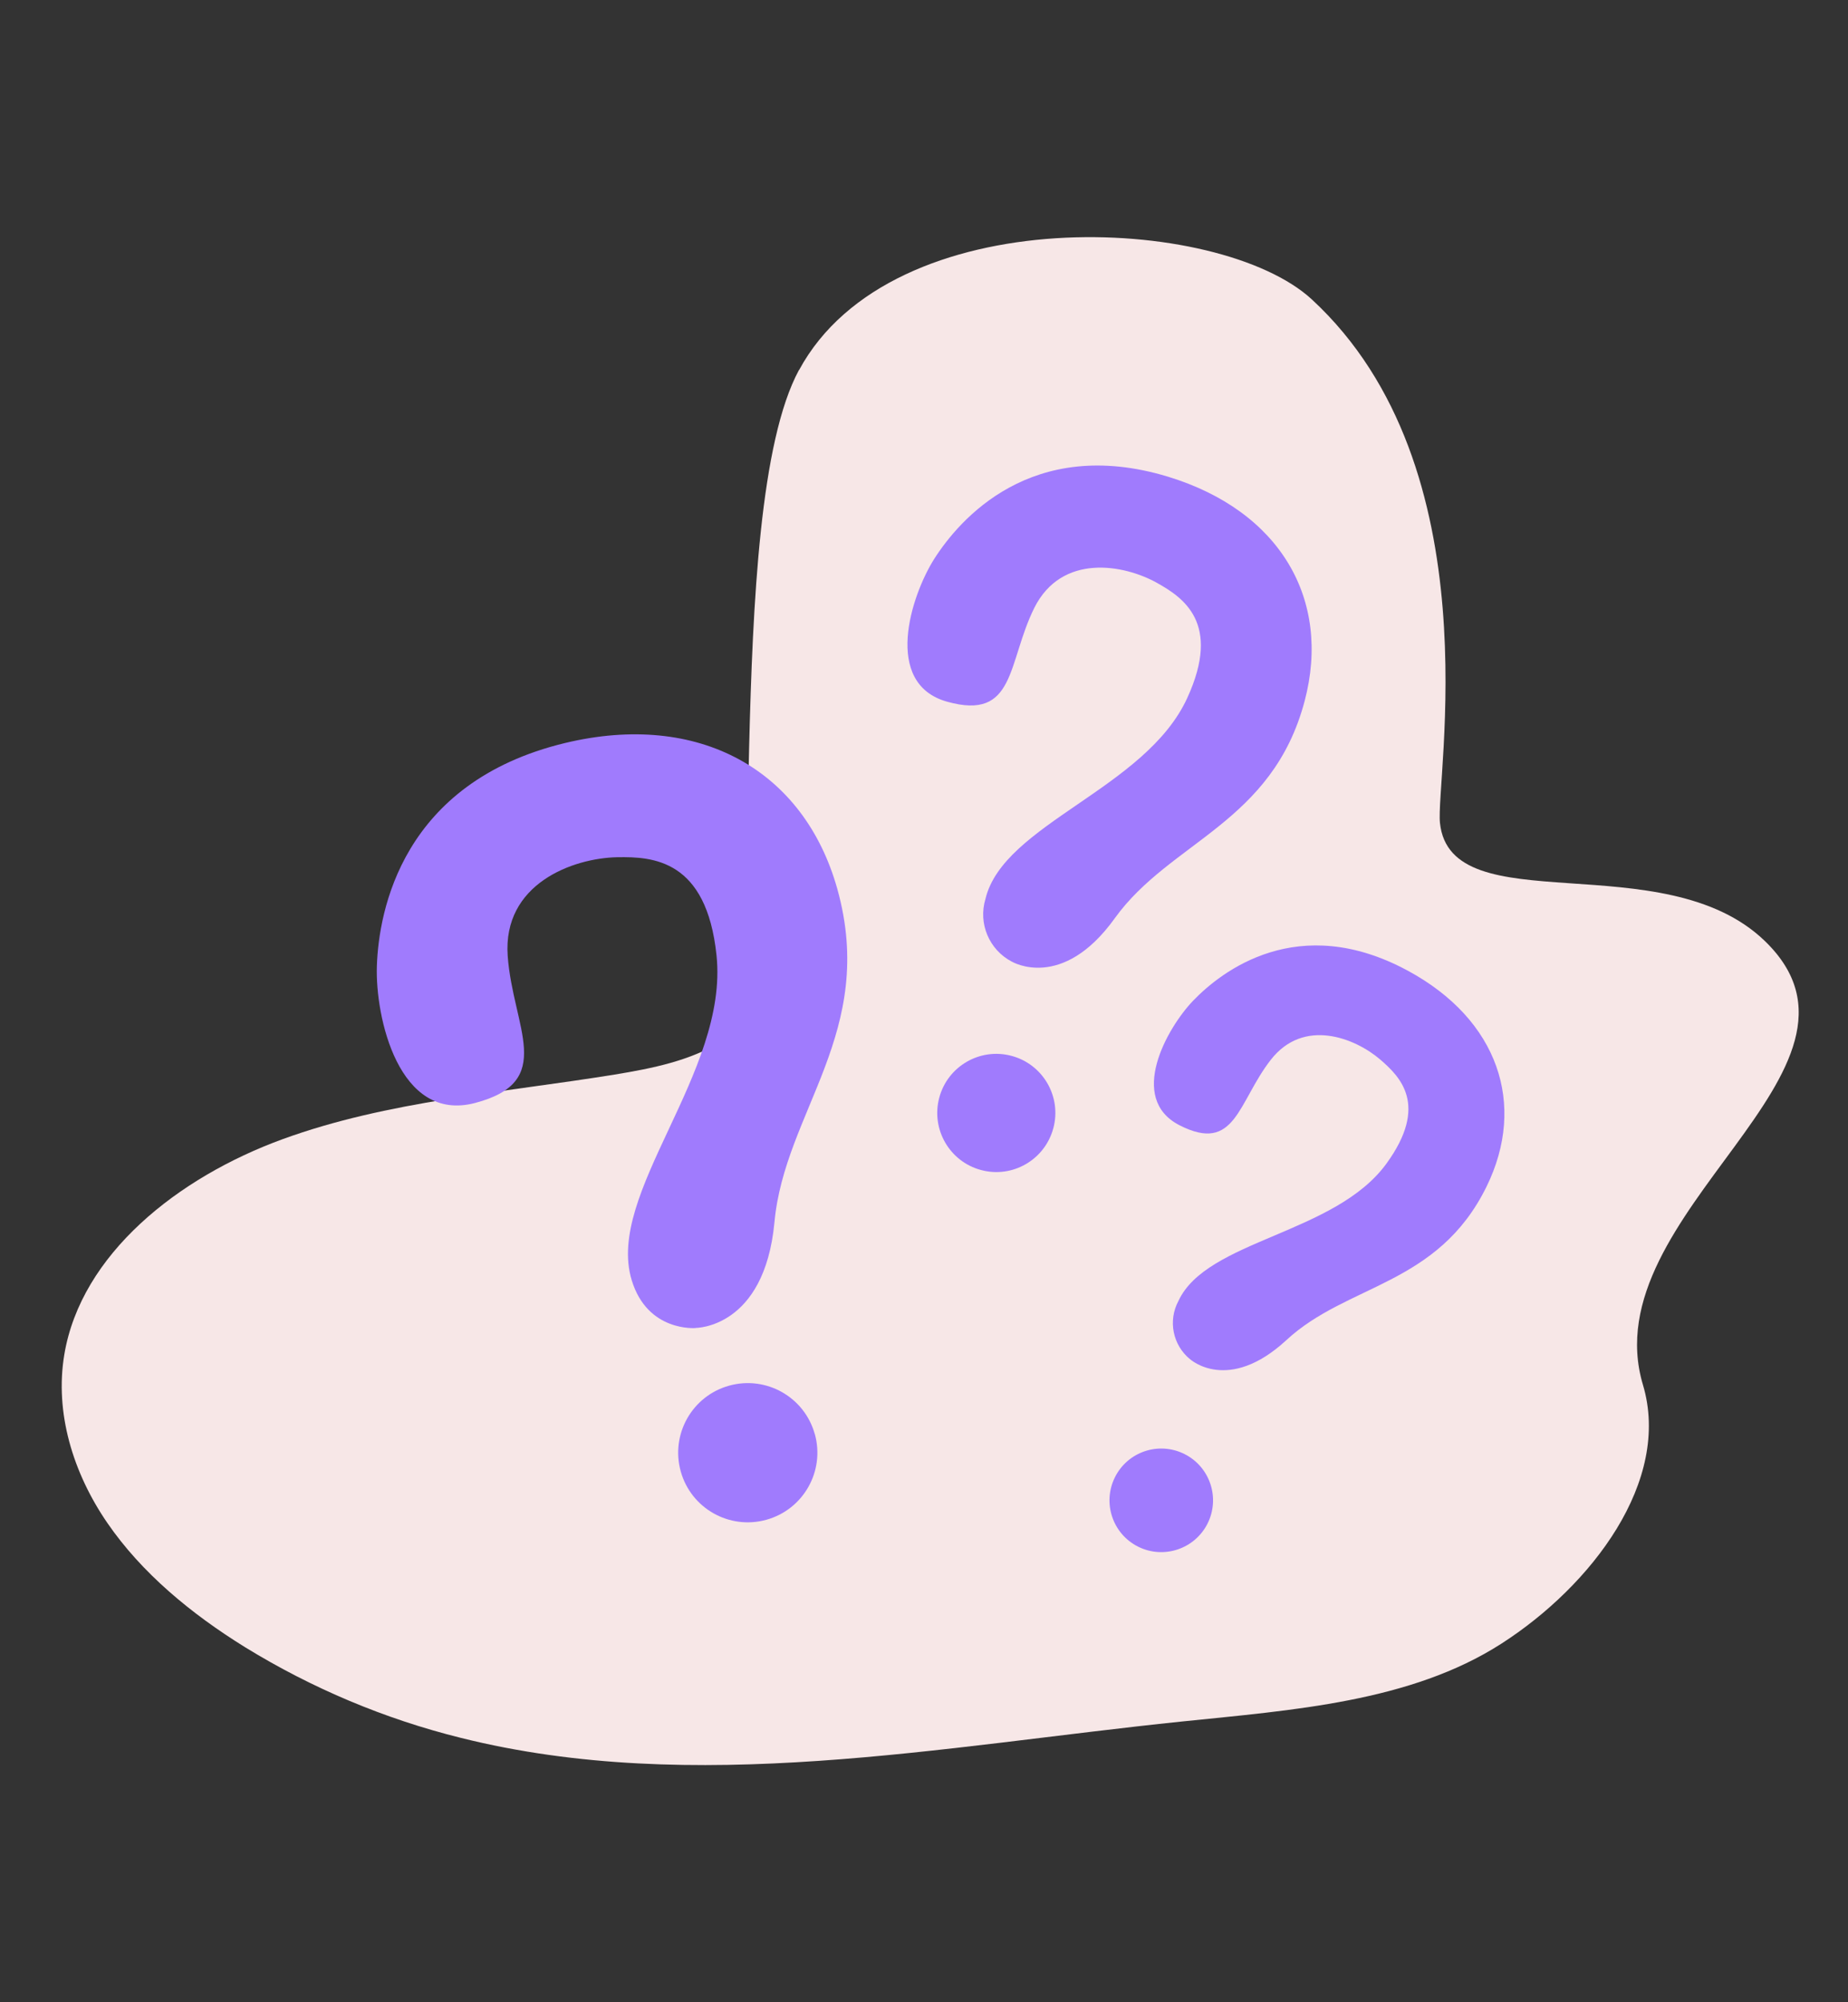 <svg viewBox="0 0 195.65 211.86" xmlns="http://www.w3.org/2000/svg" xmlns:xlink="http://www.w3.org/1999/xlink"><rect x="0" y="0" width="195.65" height="211.86" fill="#333333" stroke="none"/><clipPath id="a"><path d="m6.53 25.09h183.9v161.69h-183.9z"/></clipPath><g clip-path="url(#a)"><path d="m84.59 39.15c-8.23 15.21-3.13 67.83-8.16 71.01-3.3 2.08-7.38 2.9-11.36 3.55-11.82 1.92-24.01 2.78-35.13 6.83s-21.35 12.18-23.13 22.79c-1.03 6.15.91 12.52 4.55 17.82s8.87 9.62 14.59 13.16c7.08 4.35 14.78 7.59 22.84 9.59 24.69 6.17 50.86.9 76.33-1.73 11.74-1.21 24.22-2.07 33.82-8.23 9.57-6.14 18.04-17.22 15-27.4-5.45-18.24 27.01-33.33 12.91-46.96-10.73-10.37-33.28-1.79-34.4-12.5-.49-4.62 5.77-37.56-13.57-55.4-9.78-9.02-44.44-10.72-54.28 7.48" fill="#f7e7e7"/><g fill="#a07bfd"><path d="m107.12 101.76c-2.4-1.26-3.57-4.03-2.79-6.63 1.9-7.96 16.98-11.64 21.38-21.3 3.62-7.91-.46-10.6-3.2-12.14-3.53-1.98-10.11-3.16-13.01 2.64-2.88 5.82-1.94 11.97-9.24 9.92-6.82-1.92-3.82-11.21-1.35-15.11 2.64-4.14 10.29-13.08 24.74-8.7 11.88 3.62 17.31 12.99 14.48 23.72-3.42 12.95-14.23 14.85-20.1 23-5.58 7.78-10.9 4.6-10.9 4.6"/><path d="m111.52 119.38c.89-3.33-1.09-6.76-4.43-7.65-3.33-.89-6.76 1.09-7.65 4.43-.89 3.33 1.09 6.76 4.42 7.65 3.33.9 6.75-1.08 7.65-4.4 0 0 0-.01 0-.02"/><path d="m126 143.84c-1.84-1.5-2.36-4.08-1.24-6.17 3.01-6.5 16.59-7.04 22.04-14.56 4.47-6.17 1.44-9.16-.65-10.97-2.68-2.31-8.13-4.47-11.62.02s-3.73 9.94-9.66 6.91c-5.52-2.83-1.33-10.29 1.46-13.19 2.99-3.1 11.1-9.44 22.72-3.16 9.57 5.17 12.6 14.15 8.33 22.85-5.17 10.51-14.78 10.27-21.21 16.26-6.15 5.65-10.16 2.01-10.16 2.01"/><path d="m127.85 161.21c1.35-2.71.25-6-2.46-7.35s-6-.25-7.35 2.46-.25 6 2.46 7.35 6 .24 7.35-2.46"/><path d="m73.66 140.53s-5.1.46-6.78-5.06c-2.81-9.2 10.27-21.93 8.98-34.36-1.05-10.18-6.78-10.46-10.49-10.4-4.75.09-12.16 2.83-11.62 10.44.55 7.61 5.19 13.3-3.47 15.57-8.07 2.11-10.57-9.09-10.38-14.52.2-5.78 2.64-19.4 19.9-23.57 14.21-3.42 25.31 2.86 28.84 15.41 4.25 15.17-5.58 23.57-6.65 35.32-1.07 11.23-8.35 11.16-8.35 11.16"/><path d="m86.26 151.75c-1.09-3.92-5.15-6.21-9.07-5.12s-6.21 5.15-5.12 9.07 5.15 6.21 9.07 5.12c3.92-1.09 6.21-5.14 5.13-9.06 0 0 0 0 0-.01"/></g></g></svg>